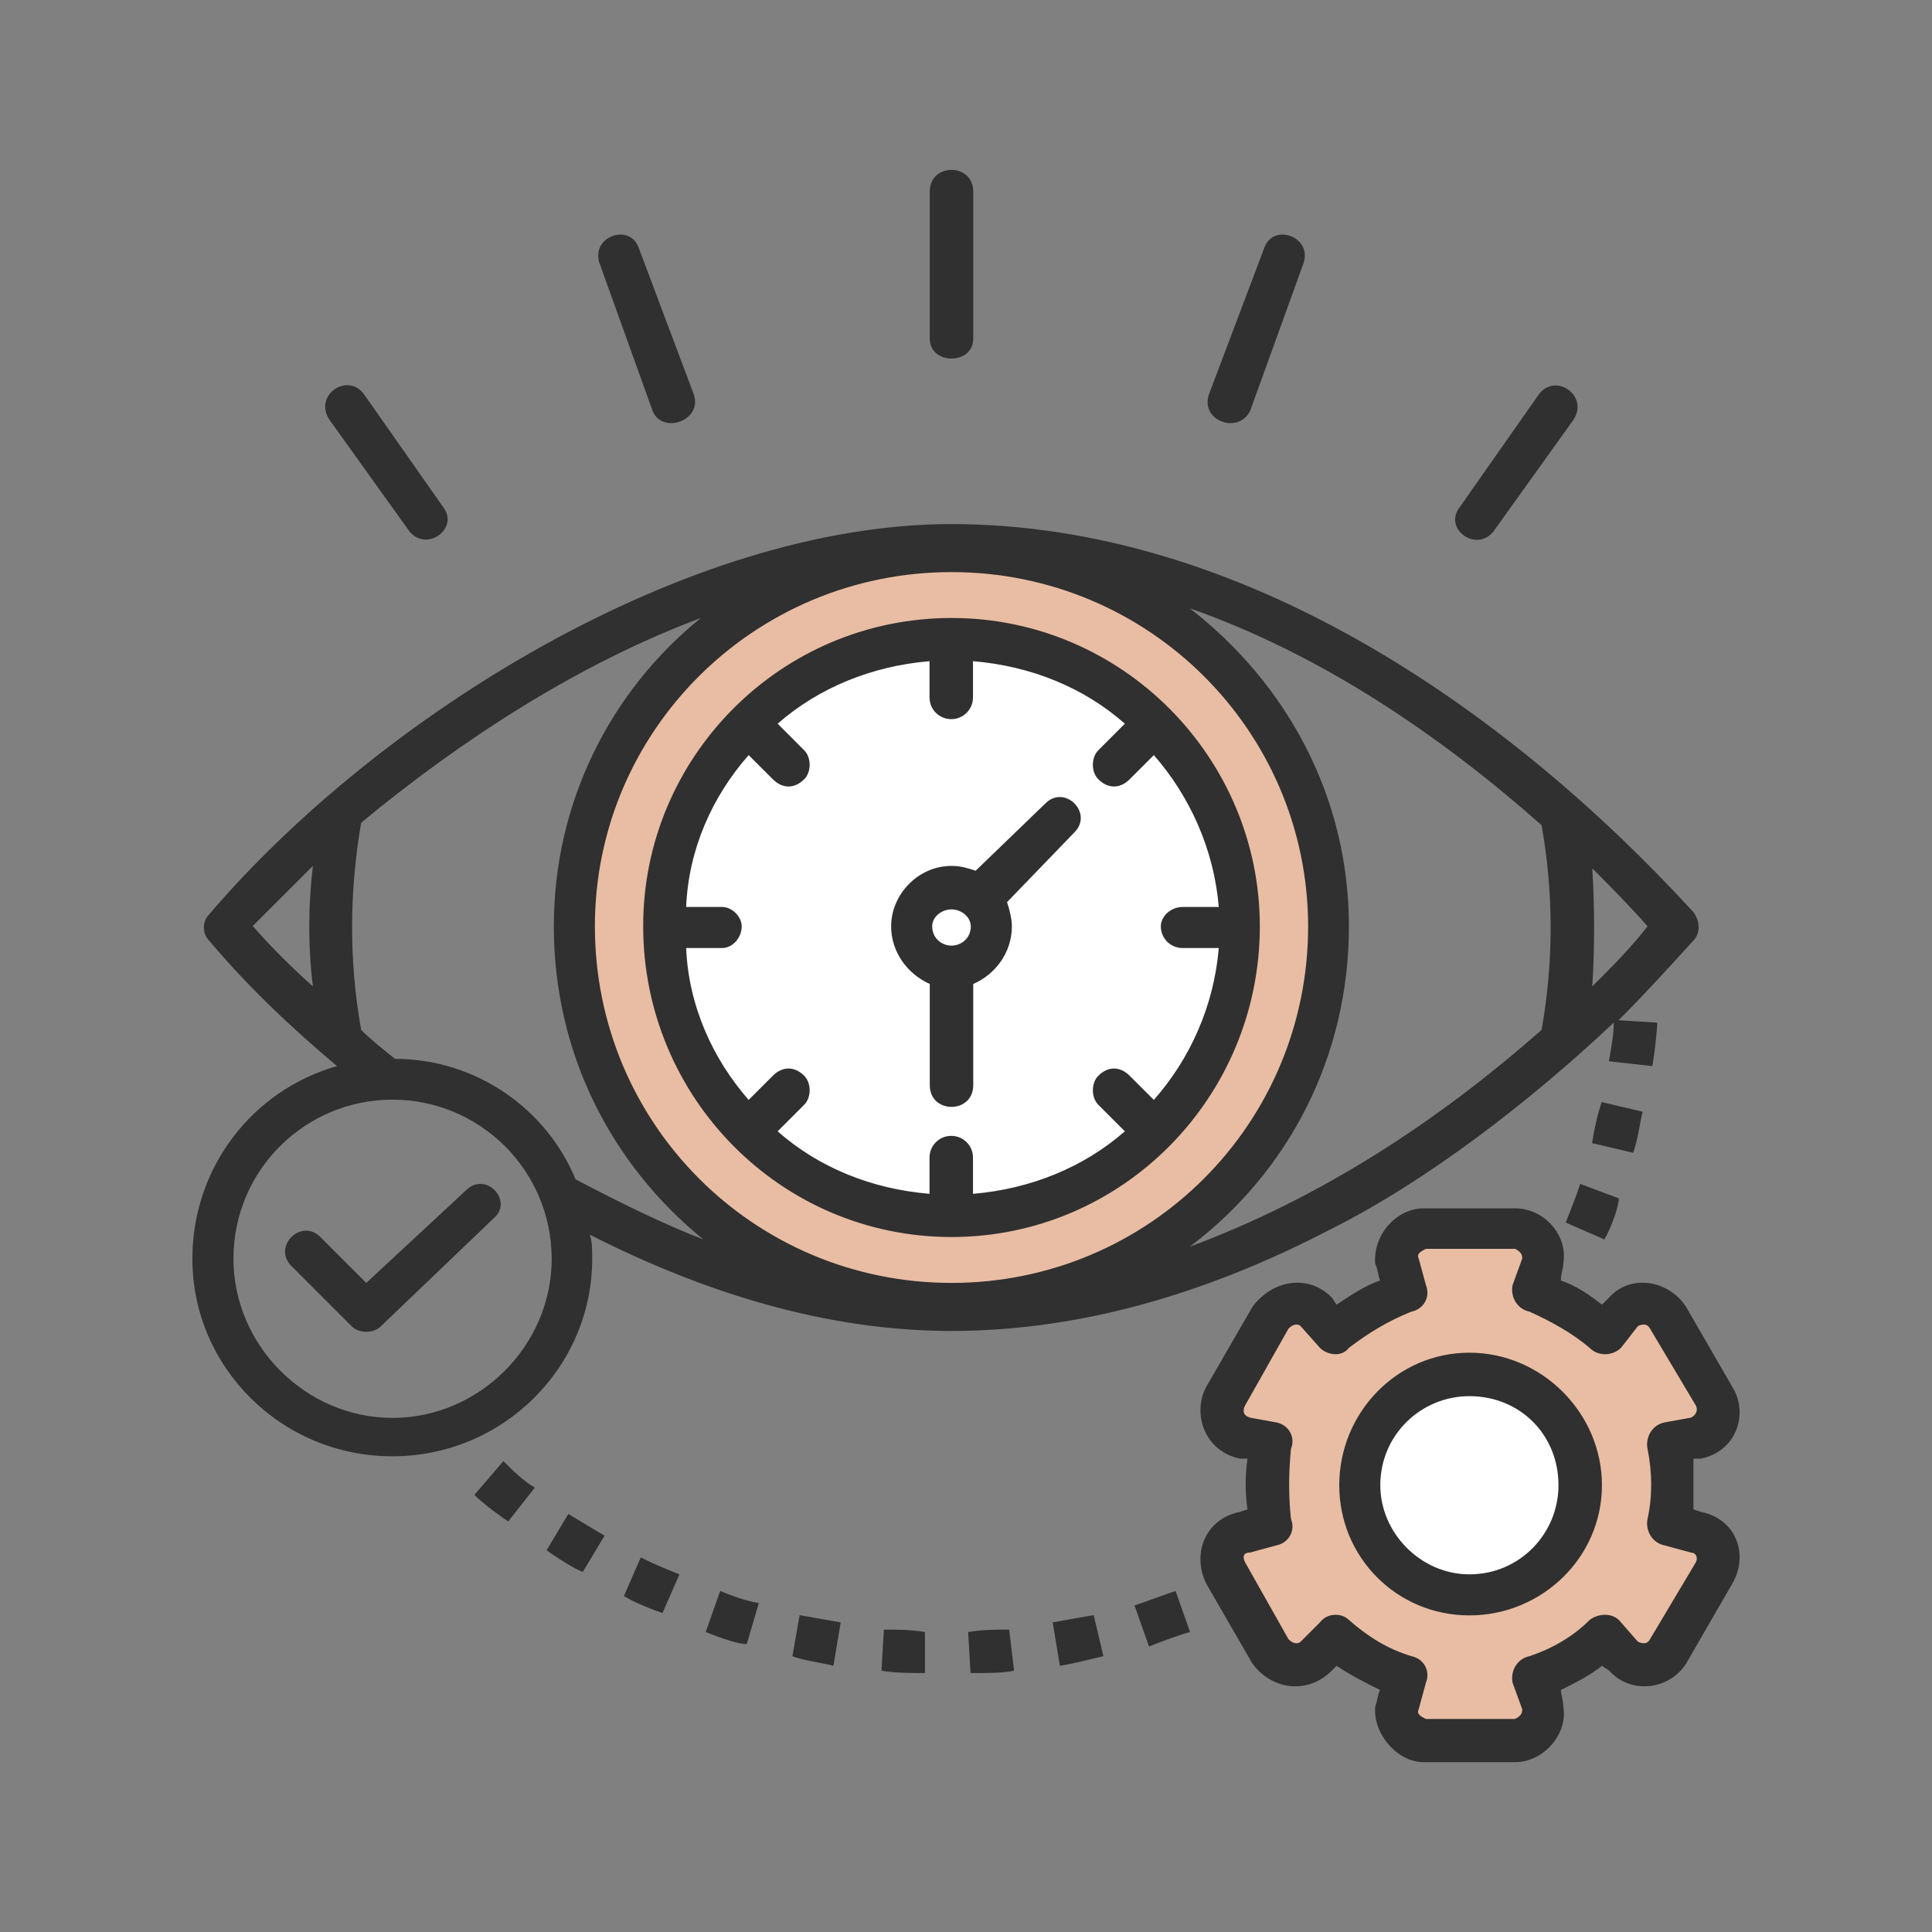 <?xml version="1.0" encoding="UTF-8"?>
<svg xmlns="http://www.w3.org/2000/svg" width="128" height="128" viewBox="0 0 128 128" fill="none">
  <rect x="0" y="0" width="128" height="128" fill="#808080" stroke="none"/>
  <path d="M101.258 86.107L105.54 88.486L108.871 87.058L112.678 91.817V94.672L109.823 96.099V100.858L113.154 102.761L110.299 108.471L107.919 109.898L105.54 108.471L101.258 110.85V113.229L100.782 114.657L92.693 114.181V111.326L88.411 108.471L85.08 110.374L80.797 102.761L84.128 101.809L83.652 95.623L80.797 94.196L85.08 87.058L88.886 88.962L92.693 86.107V83.728L93.645 81.824H99.83L101.734 82.776L101.258 86.107Z" fill="#E9BDA3"></path>
  <ellipse cx="97.452" cy="98.955" rx="6.662" ry="6.662" fill="white"></ellipse>
  <circle cx="63" cy="61" r="25" fill="#E9BDA3"></circle>
  <circle cx="63" cy="61" r="19" fill="white"></circle>
  <path d="M19.307 83.876C18.027 82.596 19.947 80.676 21.227 81.956L24.267 84.996L30.969 78.774C32.249 77.654 34.009 79.574 32.729 80.694L25.227 87.876C24.747 88.356 23.787 88.356 23.307 87.876L19.307 83.876ZM63.04 57.369C63.68 57.369 64.16 57.529 64.64 57.689L69.262 53.227C70.542 51.947 72.462 53.867 71.182 55.147L66.72 59.769C66.88 60.249 67.04 60.889 67.04 61.369C67.04 63.129 65.92 64.569 64.48 65.191V71.894C64.48 73.814 61.6 73.814 61.6 71.894V65.191C60.16 64.551 59.04 63.111 59.04 61.369C59.04 59.289 60.8 57.369 63.04 57.369ZM63.04 60.249C62.4 60.249 61.76 60.729 61.76 61.369C61.76 62.169 62.4 62.649 63.04 62.649C63.68 62.649 64.32 62.169 64.32 61.369C64.302 60.729 63.68 60.249 63.04 60.249ZM83.787 16.356C84.427 14.756 86.987 15.716 86.347 17.476L82.827 27.218C82.027 28.818 79.467 27.858 80.107 26.098L83.787 16.356ZM61.6 12.694C61.6 10.774 64.48 10.774 64.48 12.694V22.436C64.48 24.196 61.6 24.196 61.6 22.436V12.694ZM21.849 27.841C20.729 26.241 22.968 24.641 24.088 26.081L29.351 33.583C30.471 35.023 28.231 36.623 27.111 35.183L21.849 27.841ZM101.973 26.099C103.093 24.659 105.333 26.259 104.213 27.858L98.951 35.201C97.831 36.641 95.591 35.041 96.711 33.601L101.973 26.099ZM39.733 17.476C39.093 15.716 41.653 14.756 42.293 16.356L45.955 26.098C46.595 27.858 43.875 28.818 43.235 27.218L39.733 17.476ZM76.445 50.028L74.845 51.627C74.205 52.267 73.405 52.267 72.765 51.627C72.285 51.148 72.285 50.188 72.765 49.708L74.525 47.947C71.805 45.547 68.303 44.125 64.463 43.805V46.205C64.463 47.005 63.823 47.645 63.023 47.645C62.223 47.645 61.583 47.005 61.583 46.205V43.805C57.761 44.125 54.241 45.565 51.521 47.947L53.281 49.708C53.761 50.188 53.761 51.148 53.281 51.627C52.641 52.267 51.841 52.267 51.201 51.627L49.601 50.028C47.201 52.748 45.618 56.249 45.459 60.09H47.858C48.498 60.09 49.139 60.73 49.139 61.37C49.139 62.169 48.498 62.809 47.858 62.809H45.459C45.618 66.632 47.218 70.152 49.601 72.872L51.201 71.272C51.841 70.632 52.641 70.632 53.281 71.272C53.761 71.752 53.761 72.712 53.281 73.192L51.521 74.952C54.241 77.352 57.743 78.774 61.583 79.094V76.694C61.583 75.894 62.223 75.254 63.023 75.254C63.823 75.254 64.463 75.894 64.463 76.694V79.094C68.285 78.774 71.805 77.334 74.525 74.952L72.765 73.192C72.285 72.712 72.285 71.752 72.765 71.272C73.405 70.632 74.205 70.632 74.845 71.272L76.445 72.872C78.845 70.152 80.427 66.65 80.747 62.809H78.347C77.547 62.809 76.907 62.169 76.907 61.37C76.907 60.73 77.547 60.09 78.347 60.09H80.747C80.427 56.267 78.827 52.748 76.445 50.028ZM63.04 40.943C74.365 40.943 83.467 50.205 83.467 61.37C83.467 72.694 74.365 81.956 63.04 81.956C51.715 81.956 42.613 72.694 42.613 61.37C42.595 50.188 51.698 40.943 63.04 40.943ZM78.827 40.303C85.209 45.245 89.369 52.748 89.369 61.37C89.369 69.991 85.387 77.654 78.827 82.596C87.449 79.396 95.271 74.294 102.133 68.231C102.933 63.769 102.933 59.129 102.133 54.667C95.271 48.605 87.448 43.325 78.827 40.303ZM46.595 82.116C40.533 77.174 36.693 69.831 36.693 61.37C36.693 53.068 40.515 45.725 46.435 40.943C38.293 43.983 30.47 49.085 23.928 54.508C23.128 59.13 23.128 63.77 23.928 68.233C24.569 68.873 25.369 69.513 26.169 70.153C31.591 70.153 36.231 73.513 38.133 78.135C40.853 79.557 43.715 80.997 46.595 82.117L46.595 82.116ZM63.04 37.903C49.955 37.903 39.413 48.445 39.413 61.37C39.413 74.454 49.955 84.996 63.04 84.996C76.124 84.996 86.667 74.454 86.667 61.37C86.649 48.446 76.124 37.903 63.04 37.903ZM20.729 65.353C20.409 62.792 20.409 60.09 20.729 57.37L16.746 61.352C18.026 62.81 19.306 64.073 20.729 65.353ZM105.493 57.53C105.653 60.09 105.653 62.792 105.493 65.352C106.773 64.072 108.053 62.792 109.155 61.37C108.035 60.09 106.773 58.81 105.493 57.53ZM22.328 70.633C19.288 68.073 16.426 65.371 13.866 62.331C13.386 61.851 13.386 61.051 13.866 60.571C25.031 47.486 45.475 34.722 63.022 34.722C82.168 34.722 99.733 46.847 112.177 60.411C112.657 61.051 112.657 61.851 112.177 62.331C110.577 64.091 108.977 65.851 107.235 67.593L109.795 67.753C109.795 68.233 109.635 69.673 109.475 70.633L106.595 70.313C106.755 69.353 106.915 68.553 106.915 67.753C101.333 73.015 94.47 78.295 88.088 81.478C80.426 85.46 71.963 88.18 63.021 88.18C54.719 88.18 46.577 85.62 39.075 81.798C39.235 82.278 39.235 82.758 39.235 83.398C39.235 90.58 33.333 96.483 25.99 96.483C18.648 96.483 12.745 90.58 12.745 83.398C12.745 77.335 16.745 72.215 22.328 70.633H22.328ZM103.253 98.401C103.253 101.601 100.693 104.304 97.351 104.304C94.151 104.304 91.449 101.584 91.449 98.401C91.449 95.041 94.169 92.499 97.351 92.499C100.693 92.499 103.253 95.041 103.253 98.401ZM106.133 98.401C106.133 93.619 102.151 89.619 97.351 89.619C92.551 89.619 88.729 93.601 88.729 98.401C88.729 103.184 92.551 107.024 97.351 107.024C102.151 107.024 106.133 103.184 106.133 98.401ZM112.195 100.001L112.675 100.161C115.075 100.641 115.875 103.041 114.755 104.944L111.715 110.206C110.595 111.966 108.053 112.286 106.613 110.686L106.133 110.366C105.333 111.006 104.373 111.486 103.413 111.966C103.413 112.286 103.573 112.606 103.573 113.086C103.893 114.846 102.293 116.748 100.373 116.748H94.311C92.551 116.748 90.951 114.828 91.111 113.086C91.271 112.606 91.271 112.286 91.431 111.966C90.471 111.486 89.511 111.006 88.551 110.366L88.231 110.686C86.631 112.286 84.249 111.966 82.969 110.206L79.929 104.944C78.969 103.024 79.769 100.641 82.169 100.161L82.649 100.001C82.489 98.881 82.489 97.761 82.649 96.641H82.169C79.769 96.161 78.969 93.601 79.929 91.859L82.969 86.597C84.249 84.837 86.631 84.357 88.231 85.957L88.551 86.437C89.511 85.797 90.471 85.157 91.431 84.837C91.271 84.357 91.271 84.037 91.111 83.717C90.951 81.797 92.551 80.055 94.311 80.055H100.373C102.293 80.055 103.893 81.815 103.573 83.717C103.573 84.037 103.413 84.357 103.413 84.837C104.373 85.157 105.333 85.797 106.133 86.437L106.613 85.957C108.053 84.357 110.595 84.837 111.715 86.597L114.755 91.859C115.875 93.619 115.075 96.161 112.675 96.641H112.195V100.001ZM109.155 100.624C109.475 99.183 109.475 97.584 109.155 96.001C108.995 95.201 109.475 94.401 110.275 94.241L112.035 93.921C112.355 93.761 112.515 93.441 112.355 93.121L109.315 88.019C109.155 87.699 108.835 87.699 108.515 87.859L107.395 89.299C106.915 89.779 105.955 89.939 105.315 89.299C104.195 88.339 102.755 87.539 101.333 86.899C100.533 86.739 100.053 85.939 100.213 85.139L100.853 83.379C100.853 83.059 100.693 82.899 100.373 82.739H94.471C94.151 82.899 93.831 83.059 93.991 83.379L94.471 85.139C94.791 85.939 94.311 86.739 93.511 86.899C91.911 87.539 90.631 88.339 89.369 89.299C88.889 89.939 87.929 89.779 87.449 89.299L86.169 87.859C86.009 87.699 85.689 87.699 85.369 88.019L82.489 93.121C82.329 93.441 82.329 93.761 82.809 93.921L84.569 94.241C85.369 94.401 85.849 95.201 85.529 96.001C85.369 97.601 85.369 99.201 85.529 100.624C85.849 101.424 85.369 102.224 84.569 102.384L82.809 102.864C82.329 102.864 82.329 103.184 82.489 103.504L85.369 108.606C85.689 108.926 86.009 108.926 86.169 108.766L87.449 107.486C87.929 106.846 88.889 106.846 89.369 107.326C90.649 108.446 91.929 109.246 93.511 109.726C94.311 109.886 94.791 110.686 94.471 111.486L93.991 113.246C93.831 113.566 94.151 113.726 94.471 113.886H100.373C100.693 113.726 100.853 113.566 100.853 113.246L100.213 111.486C100.053 110.686 100.533 109.886 101.333 109.726C102.773 109.246 104.213 108.446 105.315 107.326C105.955 106.846 106.915 106.846 107.395 107.486L108.515 108.766C108.835 108.926 109.155 108.926 109.315 108.606L112.355 103.504C112.515 103.184 112.355 102.864 112.035 102.864L110.275 102.384C109.475 102.224 108.995 101.424 109.155 100.624ZM36.214 102.704L37.654 100.304L40.053 101.744L38.614 104.144C38.133 103.984 36.853 103.184 36.214 102.704ZM31.431 99.041L33.351 96.801C33.991 97.441 34.631 98.081 35.431 98.561L33.671 100.801C33.191 100.481 32.071 99.681 31.431 99.041ZM41.334 105.744L42.453 103.184C43.413 103.664 44.214 103.984 45.014 104.304L43.894 106.864C43.396 106.704 42.116 106.224 41.334 105.744ZM70.222 110.366L69.742 107.486C70.702 107.326 71.502 107.166 72.462 107.006L73.102 109.726C72.445 109.886 71.182 110.206 70.222 110.366ZM64.302 110.846L64.142 108.126C65.102 107.966 65.902 107.966 66.862 107.966L67.182 110.686C66.542 110.846 65.262 110.846 64.302 110.846ZM58.4 110.686L58.56 107.966C59.52 107.966 60.32 107.966 61.28 108.126V110.846C60.64 110.846 59.2 110.846 58.4 110.686ZM52.498 109.726L52.978 107.006C53.938 107.166 54.738 107.326 55.698 107.486L55.218 110.366C54.738 110.206 53.298 110.046 52.498 109.726ZM46.755 108.126L47.715 105.406C48.515 105.726 49.315 106.046 50.275 106.206L49.475 108.926C48.835 108.926 47.555 108.446 46.755 108.126ZM76.125 109.086L75.165 106.366C76.125 106.046 76.925 105.726 77.885 105.406L78.845 108.126C78.205 108.286 76.925 108.766 76.125 109.086ZM106.293 82.116L103.733 80.996C104.053 80.196 104.373 79.396 104.693 78.436L107.254 79.396C107.254 79.876 106.773 81.316 106.293 82.116ZM108.196 76.374L105.476 75.734C105.636 74.774 105.796 73.974 106.116 73.014L108.836 73.654C108.676 74.134 108.516 75.574 108.196 76.374ZM26.009 72.854C20.267 72.854 15.467 77.476 15.467 83.396C15.467 89.138 20.249 93.939 26.009 93.939C31.751 93.939 36.551 89.156 36.551 83.396C36.533 77.494 31.751 72.854 26.009 72.854Z" fill="#303030"></path>
</svg>
